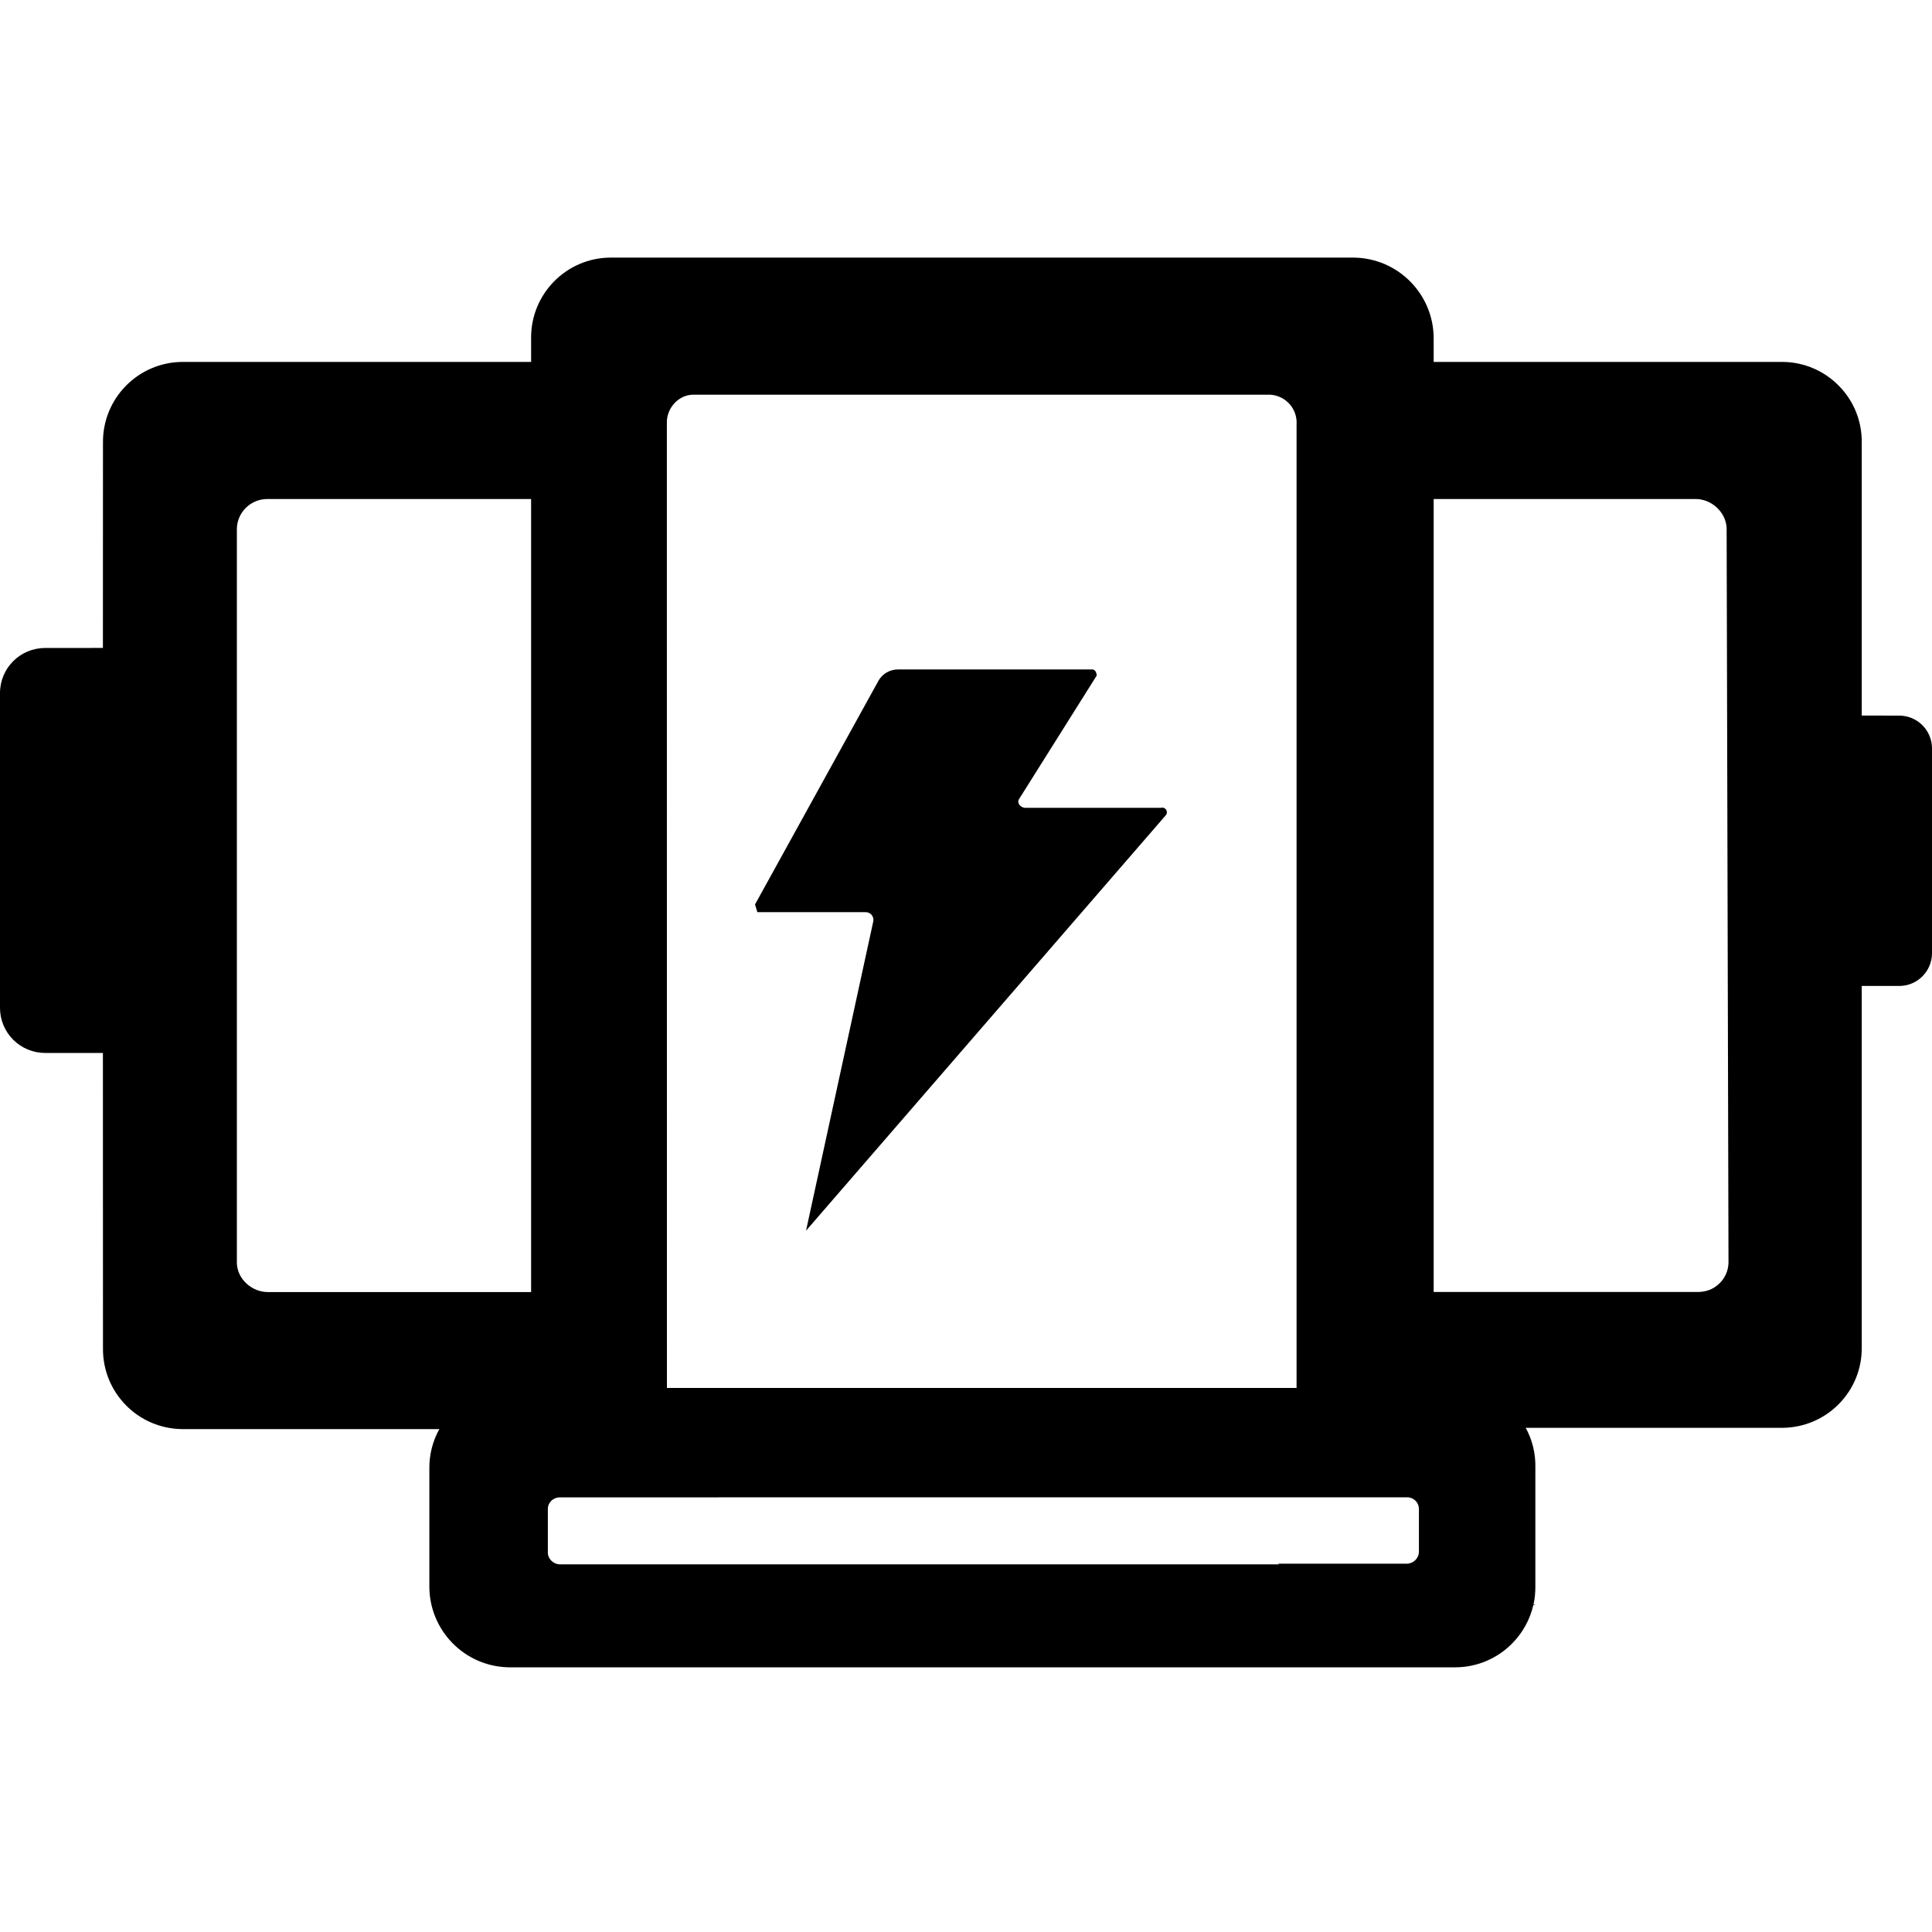 <?xml version="1.0" encoding="UTF-8"?>
<svg width="30px" height="30px" viewBox="0 0 30 30" version="1.1" xmlns="http://www.w3.org/2000/svg" xmlns:xlink="http://www.w3.org/1999/xlink">
    <title>High-Demand</title>
    <g id="High-Demand" stroke="none" stroke-width="1" fill="none" fill-rule="evenodd">
        <path d="M21.022,4 C21.707,4.008 22.259,4.565 22.262,5.25 L22.262,5.62 L27.68,5.62 C28.01,5.622 28.325,5.756 28.556,5.993 C28.788,6.23 28.913,6.541 28.909,6.873 L28.909,11.111 L29.491,11.112 C29.772,11.112 30,11.34 30,11.621 L30,14.8 C30,15.082 29.772,15.31 29.491,15.31 L28.909,15.31 L28.909,20.922 C28.913,21.25 28.786,21.565 28.556,21.799 C28.326,22.034 28.012,22.168 27.683,22.171 L23.691,22.171 C23.794,22.359 23.846,22.569 23.841,22.789 L23.841,24.63 C23.842,24.725 23.833,24.819 23.813,24.91 L23.845,24.92 L23.81,24.92 C23.759,25.145 23.647,25.35 23.485,25.515 C23.254,25.752 22.937,25.888 22.605,25.89 L7.897,25.89 C7.21,25.876 6.663,25.313 6.667,24.627 L6.667,22.801 C6.665,22.588 6.718,22.378 6.822,22.191 L2.828,22.191 C2.142,22.184 1.593,21.624 1.599,20.938 L1.598,16.35 L0.7,16.35 C0.514,16.35 0.336,16.276 0.205,16.145 C0.074,16.014 -0,15.836 2.02644996e-07,15.65 L2.02644996e-07,10.762 C2.02644996e-07,10.375 0.313,10.062 0.7,10.062 L1.598,10.061 L1.599,6.87 C1.594,6.187 2.142,5.628 2.825,5.62 L8.247,5.62 L8.247,5.25 C8.242,4.567 8.789,4.008 9.472,4 L21.022,4 Z M21.853,23.25 L8.697,23.251 C8.587,23.251 8.507,23.332 8.507,23.431 L8.507,24.111 C8.508,24.207 8.594,24.291 8.697,24.291 L19.869,24.291 L19.84,24.281 L21.842,24.281 C21.945,24.281 22.029,24.201 22.033,24.098 L22.033,23.43 C22.032,23.331 21.952,23.251 21.853,23.25 Z M19.727,6.129 L10.746,6.129 C10.528,6.141 10.346,6.342 10.355,6.576 L10.356,21.552 L20.133,21.552 L20.133,6.589 C20.148,6.35 19.966,6.145 19.727,6.129 Z M8.247,7.749 L4.155,7.749 C3.898,7.746 3.685,7.95 3.678,8.207 L3.678,19.613 C3.685,19.864 3.913,20.064 4.16,20.063 L8.247,20.063 L8.247,7.749 Z M26.319,7.749 L22.262,7.749 L22.262,20.062 L26.341,20.062 C26.489,20.065 26.604,20.02 26.695,19.933 C26.785,19.849 26.837,19.732 26.84,19.608 L26.811,8.2 C26.8,7.949 26.57,7.742 26.319,7.749 Z M16.957,10.395 C17.029,10.395 17.029,10.491 17.029,10.491 L17.029,10.491 L15.829,12.4 C15.781,12.46 15.841,12.544 15.925,12.544 L15.925,12.544 L18.026,12.544 C18.057,12.534 18.092,12.547 18.109,12.576 C18.126,12.604 18.121,12.641 18.098,12.664 L18.098,12.664 L12.516,19.11 L13.56,14.308 C13.568,14.272 13.558,14.235 13.535,14.207 C13.512,14.179 13.477,14.163 13.44,14.164 L13.44,14.164 L11.76,14.164 L11.724,14.044 L13.645,10.563 C13.708,10.458 13.822,10.395 13.945,10.395 L13.945,10.395 Z" id="形状结合" fill="#000000" fill-rule="nonzero"></path>
    </g>
</svg>